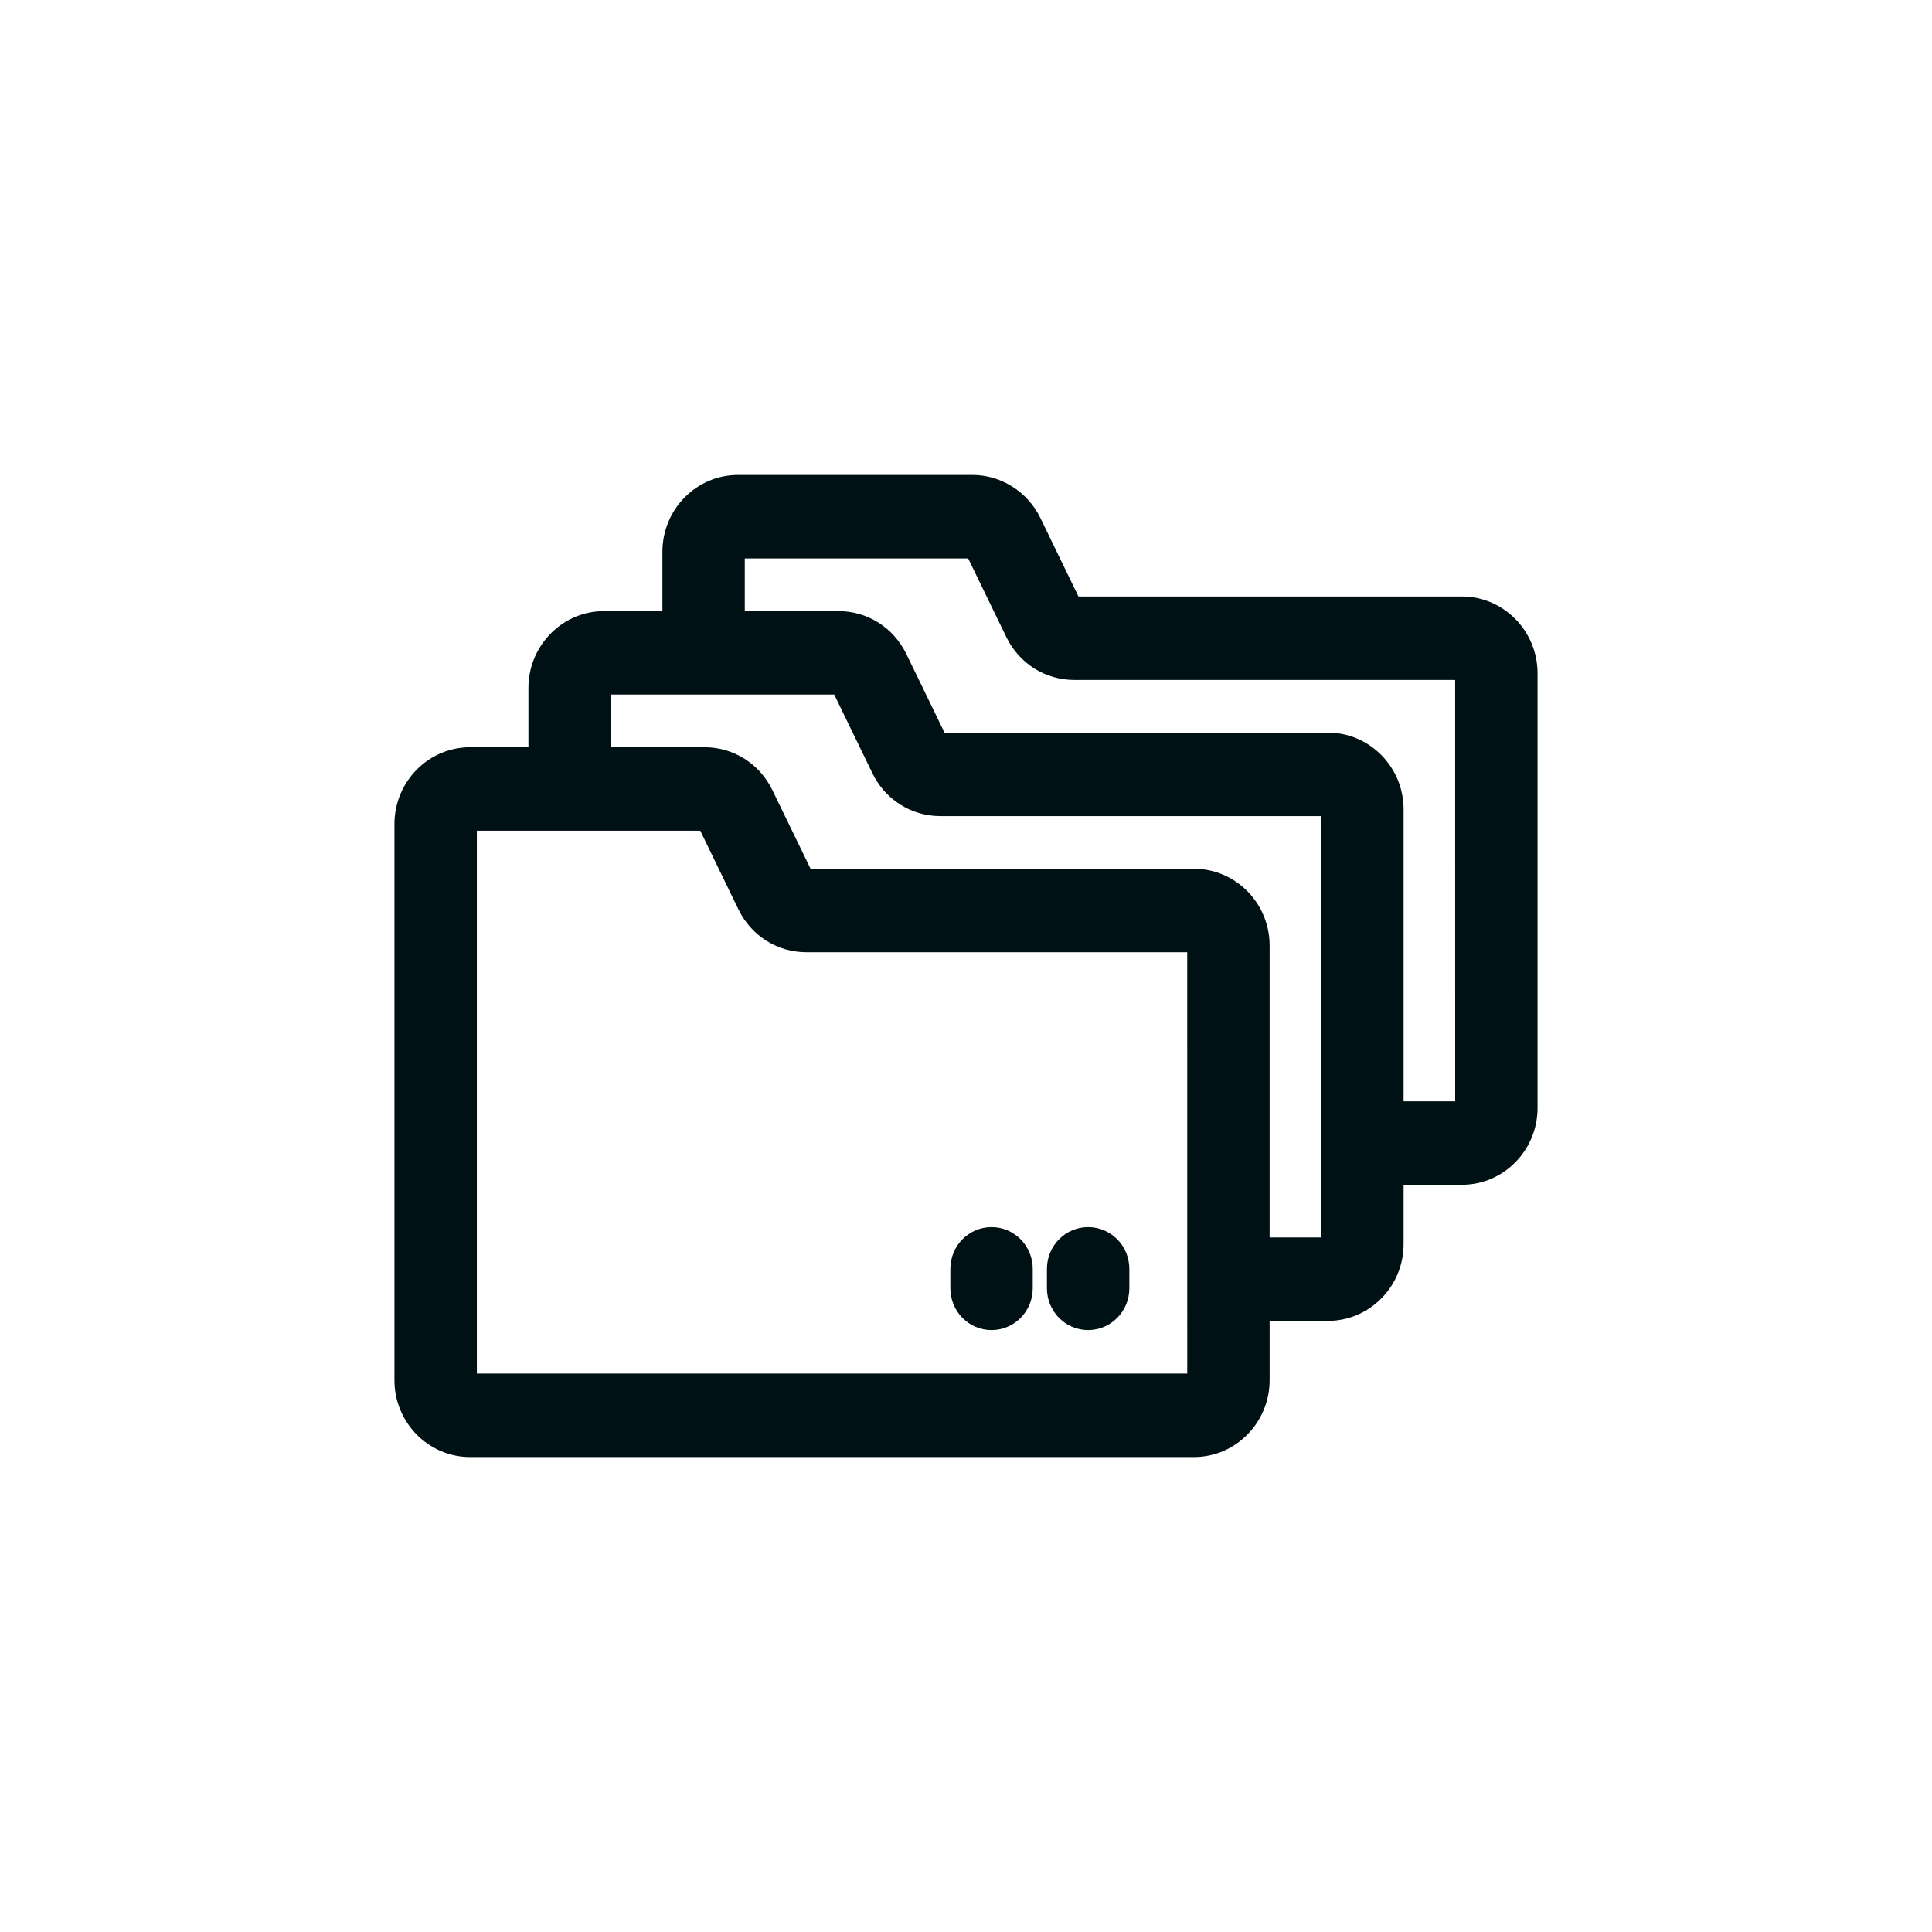 <?xml version="1.0" encoding="UTF-8"?> <svg xmlns="http://www.w3.org/2000/svg" width="72" height="72" viewBox="0 0 72 72" fill="none"><rect width="72" height="72" fill="white"></rect><rect width="48" height="48" transform="translate(12 12)" fill="white"></rect><path fill-rule="evenodd" clip-rule="evenodd" d="M52.308 44.153V46.365C52.308 47.938 51.047 49.226 49.487 49.226H47.315V51.438C47.315 53.012 46.054 54.3 44.494 54.3H17.521C15.961 54.3 14.7 53.012 14.7 51.438V30.709C14.7 29.135 15.961 27.847 17.521 27.847H19.693V25.636C19.693 24.062 20.953 22.774 22.513 22.774H24.686V20.562C24.686 18.988 25.946 17.7 27.506 17.7H36.238C37.309 17.7 38.3 18.329 38.77 19.3L40.191 22.229H54.479C56.04 22.229 57.3 23.517 57.3 25.091V41.292C57.3 42.865 56.04 44.153 54.479 44.153H52.308ZM44.244 35.487H30.05C28.966 35.487 27.996 34.872 27.519 33.889L26.097 30.958H17.771V51.189H44.245L44.244 35.487ZM35.417 47.286C35.417 46.432 36.099 45.731 36.952 45.731C37.804 45.731 38.487 46.432 38.487 47.286V48.012C38.487 48.867 37.804 49.568 36.952 49.568C36.099 49.568 35.417 48.867 35.417 48.012V47.286ZM39.016 47.286C39.016 46.432 39.699 45.731 40.552 45.731C41.404 45.731 42.087 46.432 42.087 47.286V48.012C42.087 48.867 41.404 49.568 40.552 49.568C39.699 49.568 39.016 48.867 39.016 48.012V47.286ZM30.207 32.376L28.784 29.445C28.308 28.463 27.338 27.847 26.254 27.847H22.763V25.884H31.089L32.512 28.816C32.989 29.799 33.959 30.414 35.042 30.414H49.237V46.116H47.315V35.238C47.315 33.664 46.054 32.376 44.494 32.376H30.207ZM27.756 20.811V22.774H31.246C32.33 22.774 33.3 23.389 33.777 24.373L35.199 27.303H49.487C51.048 27.303 52.308 28.591 52.308 30.165V41.043H54.23L54.229 25.34H40.035C38.951 25.34 37.981 24.725 37.504 23.743L36.081 20.811H27.756Z" fill="#001116"></path></svg> 